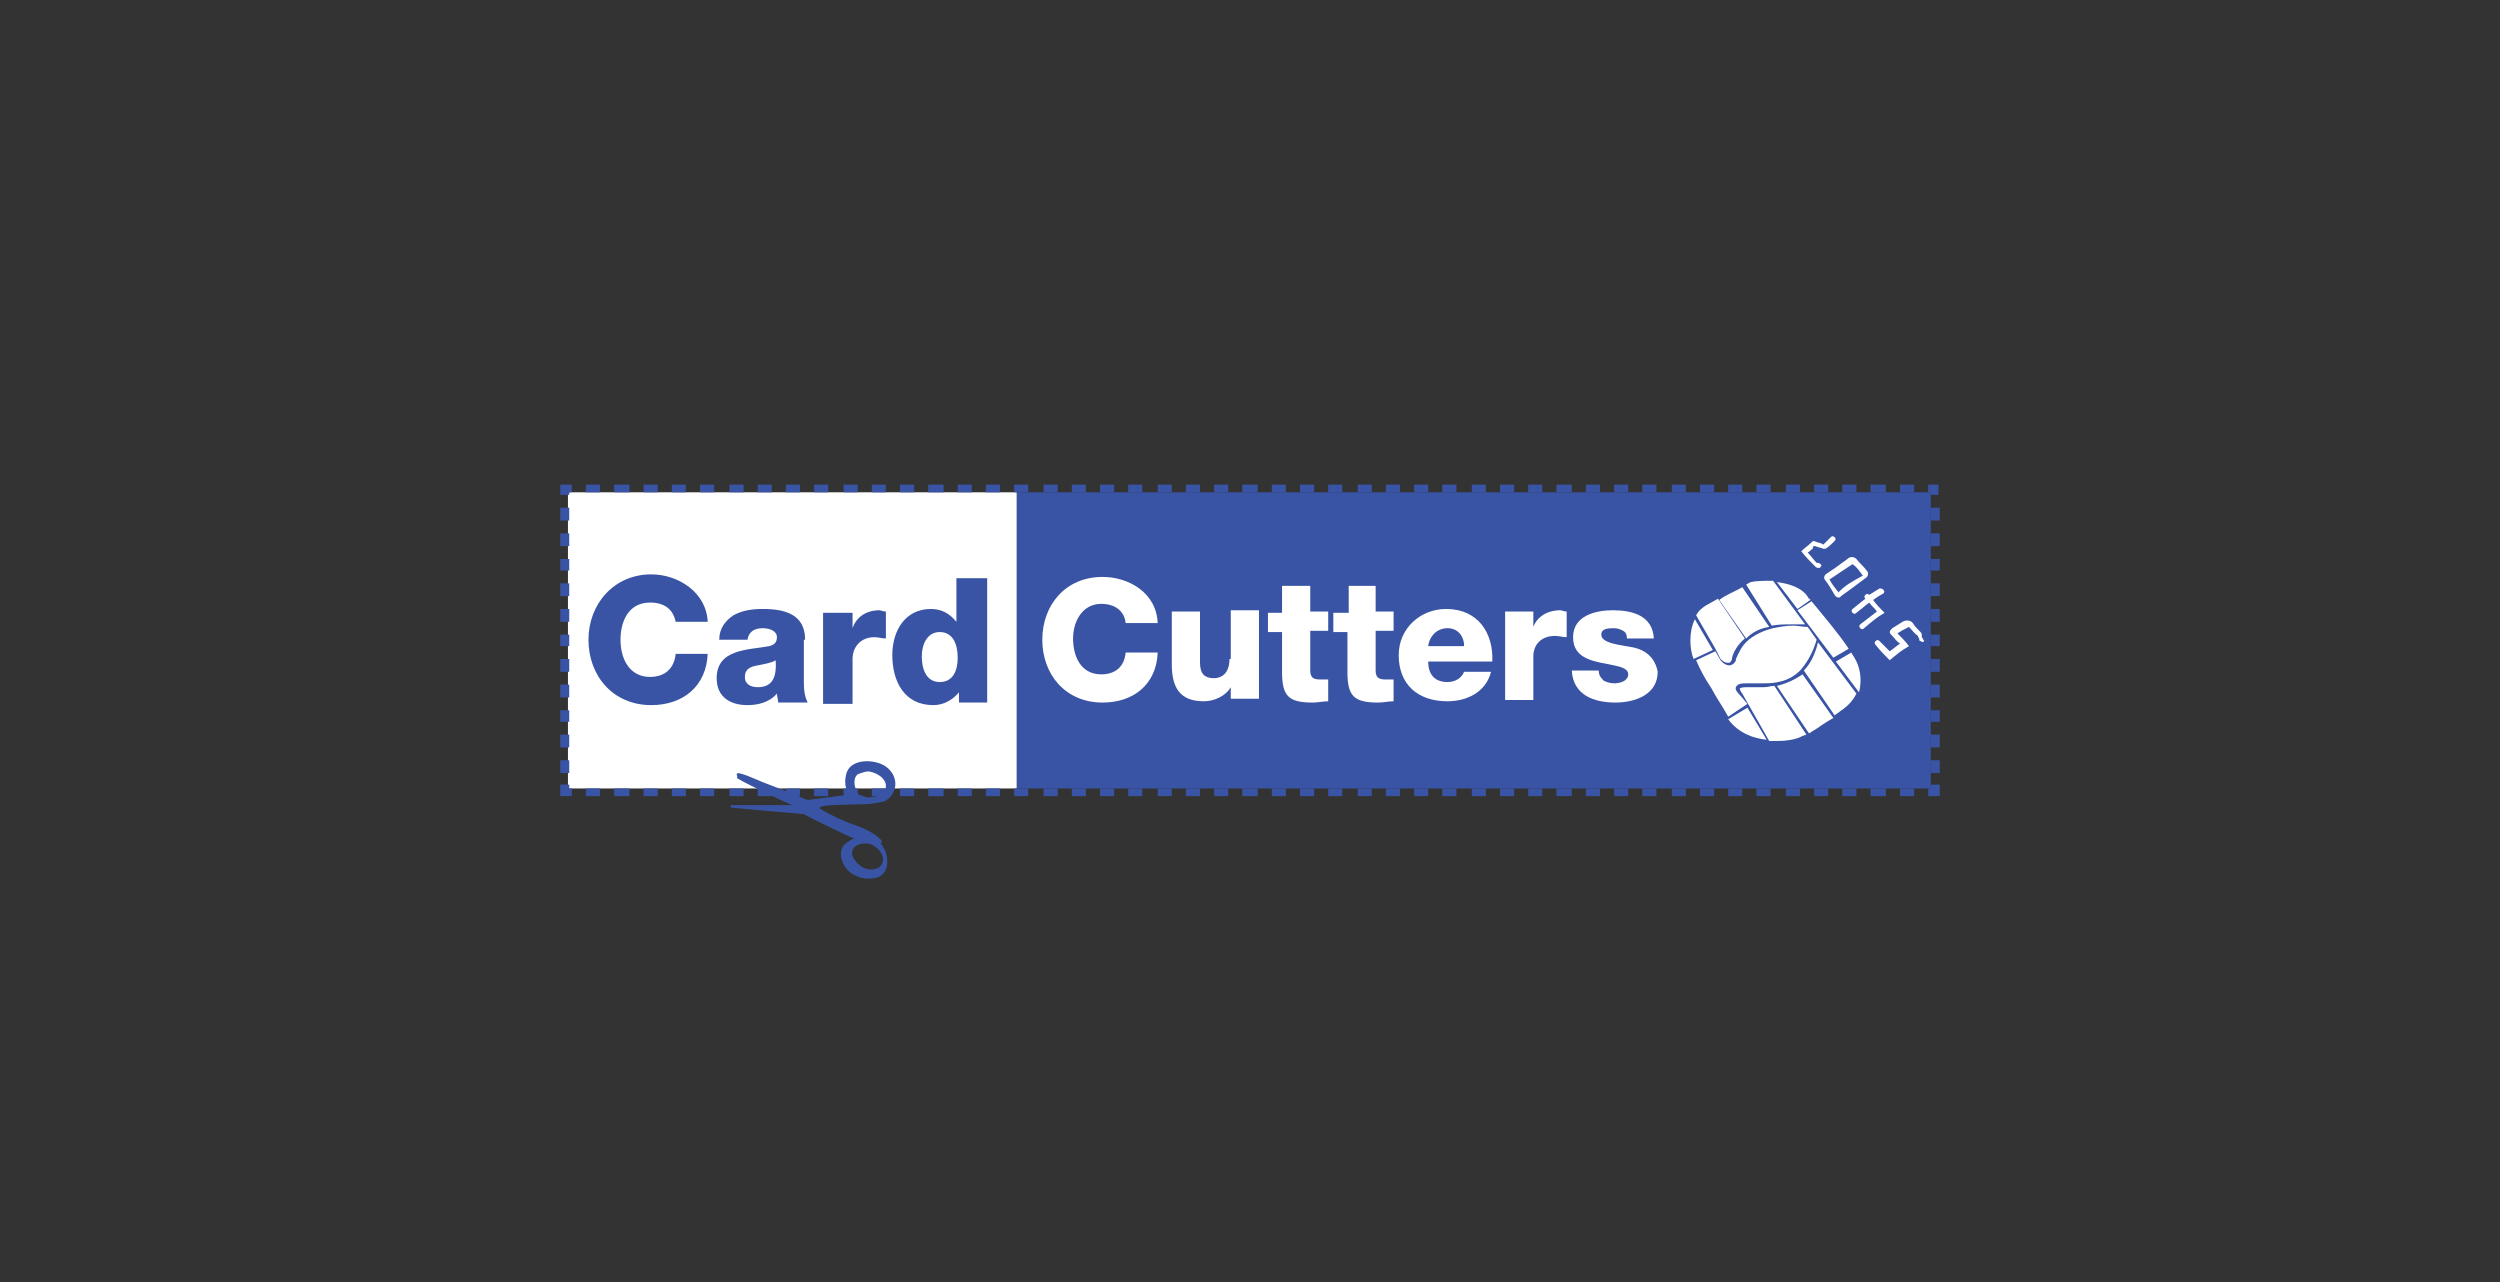 <?xml version="1.0" encoding="utf-8"?>
<!-- Generator: Adobe Illustrator 26.1.0, SVG Export Plug-In . SVG Version: 6.00 Build 0)  -->
<svg version="1.1" id="Layer_1" xmlns="http://www.w3.org/2000/svg" xmlns:xlink="http://www.w3.org/1999/xlink" x="0px" y="0px"
	 viewBox="0 0 195 100" style="enable-background:new 0 0 195 100;" xml:space="preserve">
<rect x="0" y="0" width="195" height="100" fill="#333333" stroke="none"/>
<style type="text/css">
	.st0{fill:#3A54A5;}
	.st1{fill:#FFFFFF;}
	.st2{clip-path:url(#SVGID_00000056395175981484085910000017836474676249478835_);fill:#3A54A5;}
</style>
<g>
	<polygon class="st0" points="150.6,61.5 79.3,61.5 79.3,38.4 150.6,38.4 150.6,61.5 	"/>
	<polygon class="st1" points="79.3,61.5 44.3,61.5 44.3,38.4 79.3,38.4 79.3,61.5 	"/>
	<path class="st1" d="M144.7,51.4c-0.1-0.2-0.2-0.3-0.3-0.5l-1.2,0.7l1.8,2.4C145.3,52.9,145,51.9,144.7,51.4L144.7,51.4z"/>
	<path class="st1" d="M143,51.3l1.2-0.7c-0.8-1.2-2-2.6-2.9-3.7l-1.1,0.7L143,51.3L143,51.3z"/>
	<path class="st1" d="M141.2,46.8c0-0.1-0.1-0.1-0.1-0.1l-0.2-0.3c-0.6-0.7-1.6-0.9-2.3-1l1.6,2.1L141.2,46.8L141.2,46.8z"/>
	<path class="st1" d="M138,48.9l-2.1-3.1c-0.5,0.3-1.3,0.6-1.8,1l2.1,3C136.7,49.3,137.3,49,138,48.9L138,48.9z"/>
	<path class="st1" d="M132.2,48.3c-0.5,1-0.4,2.4-0.1,3.1l1.5-0.7L132.2,48.3L132.2,48.3z"/>
	<path class="st1" d="M134.2,51.4c0.1,0.1,0.3,0.3,0.6,0.3c0.1,0,0.2,0,0.3-0.3l0-0.1c0.1-0.4,0.4-1,1-1.5l-2.1-3.1
		c-0.5,0.3-0.9,0.5-0.9,0.5c-0.3,0.2-0.6,0.4-0.8,0.8l1.5,2.6L134.2,51.4L134.2,51.4z"/>
	<path class="st1" d="M138.4,53.5c-0.3,0-0.5,0.1-0.8,0.1c-0.3,0-0.6,0-0.9,0l-0.2,0c-0.1,0-0.2,0-0.2,0c0,0-0.1,0-0.1,0
		c-0.4,0-0.5,0.1-0.5,0.1c0,0.1,0.1,0.3,0.2,0.4c0,0,0,0,0,0l0,0l2.1,3.7l0,0c0.2,0,0.3,0,0.5,0c0.8,0,1.6-0.1,2.1-0.4
		c0.1,0,0.2-0.1,0.3-0.1L138.4,53.5L138.4,53.5L138.4,53.5z"/>
	<path class="st1" d="M134.8,56.1c0.8,1.1,2,1.5,3,1.6l-1.5-2.5L134.8,56.1L134.8,56.1z"/>
	<path class="st1" d="M138.6,53.5l2.5,3.7c0.2-0.1,0.3-0.2,0.5-0.3c0.3-0.2,0.7-0.5,1.4-0.9l-2.4-3.4C140,53,139.4,53.3,138.6,53.5
		L138.6,53.5z"/>
	<path class="st1" d="M135.7,54.2c-0.1-0.1-0.4-0.4-0.3-0.6c0.1-0.2,0.3-0.3,0.7-0.3c0,0,0.1,0,0.1,0c0,0,0,0,0,0c0.1,0,0.2,0,0.3,0
		l0.2,0c0.3,0,0.6,0,0.9,0c0.8,0,2-0.1,2.9-1.1v0c0,0,0,0,0,0c0,0,0,0,0,0c0,0,0,0,0,0l0,0c0.5-0.6,0.9-1.3,1.2-2.3l-0.7-1
		c0,0,0,0,0,0c-0.4,0-0.8-0.1-1.1-0.1c-0.6,0-1.1,0.1-1.6,0.2l0,0c-0.8,0.2-1.4,0.5-1.9,0.9c-0.6,0.5-0.8,1.1-1,1.5l0,0.1
		c-0.1,0.3-0.4,0.4-0.5,0.4c-0.4,0-0.7-0.4-0.7-0.4l0,0l-0.4-0.7l-1.5,0.7c0.3,0.7,0.6,1.3,1.2,2.2c0.3,0.6,0.8,1.3,1.3,2.2l1.5-1
		L135.7,54.2L135.7,54.2z"/>
	<path class="st1" d="M140.7,52.3L140.7,52.3L140.7,52.3l2.4,3.5c0.1-0.1,0.3-0.2,0.4-0.3c0.6-0.4,1-0.8,1.3-1.4l-3-4
		C141.6,51,141.2,51.8,140.7,52.3L140.7,52.3z"/>
	<path class="st1" d="M138.2,48.8L138.2,48.8c0.5-0.1,1-0.1,1.6-0.1c0,0,0,0,0,0c0.3,0,0.6,0,1,0l-2.5-3.4c-0.6,0-1.3,0-1.7,0.1
		c-0.1,0-0.2,0.1-0.4,0.2L138.2,48.8L138.2,48.8L138.2,48.8z"/>
	<path class="st1" d="M149.9,49.7c0-0.1,0-0.1,0-0.2c0-0.1-0.1-0.2-0.1-0.2c-0.3-0.3-0.4-0.4-0.6-0.7c-0.1-0.1-0.2-0.2-0.4-0.2
		c-0.2,0-0.2,0-0.4,0.1c-0.3,0.2-0.5,0.3-0.8,0.5c-0.1,0.1-0.2,0.2-0.2,0.3c0,0.1,0.1,0.2,0.2,0.3c0.2,0.2,0.3,0.4,0.6,0.6
		c-0.3,0.2-0.5,0.4-0.8,0.6c-0.3-0.3-0.5-0.5-0.8-0.8c-0.1-0.1-0.2-0.1-0.3,0c-0.1,0.1-0.1,0.2,0,0.3c0.4,0.5,0.6,0.7,1.1,1.2
		c0.6-0.5,0.8-0.7,1.5-1.1c-0.3-0.4-0.5-0.6-0.9-1c0.3-0.2,0.5-0.3,0.9-0.5c0.3,0.3,0.4,0.5,0.7,0.7c0,0.1,0.1,0.2,0.1,0.2
		c0,0,0,0.1,0,0.1c0,0,0,0.1,0.1,0.1c0.1,0.1,0.2,0.1,0.3,0C150,49.9,150,49.8,149.9,49.7L149.9,49.7z"/>
	<path class="st1" d="M146.1,46.8c0.3-0.2,0.4-0.3,0.8-0.5c0.1-0.1,0.1-0.2,0-0.3c-0.1-0.1-0.2-0.1-0.3-0.1
		c-0.3,0.2-0.5,0.3-0.8,0.5c-0.1-0.1-0.2-0.1-0.3,0c-0.1,0.1-0.1,0.2,0,0.3c-0.4,0.3-0.6,0.5-1,0.8c-0.1,0.1-0.1,0.2,0,0.3
		c0.1,0.1,0.2,0.1,0.3,0c0.4-0.3,0.6-0.5,1-0.8c0.2,0.3,0.4,0.4,0.6,0.7c-0.5,0.4-0.8,0.6-1.3,1c-0.1,0.1-0.1,0.2,0,0.3
		c0.1,0.1,0.2,0.1,0.3,0c0.6-0.5,0.9-0.8,1.6-1.2C146.6,47.4,146.4,47.2,146.1,46.8L146.1,46.8z"/>
	<path class="st1" d="M143.4,46.2c-0.3-0.4-0.5-0.6-0.7-1c0.6-0.4,0.9-0.6,1.8-1.2c0.4,0.3,0.5,0.5,0.8,0.9
		C144.4,45.4,144,45.6,143.4,46.2L143.4,46.2z M145.6,44.5c-0.3-0.4-0.5-0.5-0.8-0.9c-0.2-0.2-0.5-0.2-0.7,0
		c-0.8,0.6-1.1,0.8-1.7,1.2c-0.1,0.1-0.2,0.3,0,0.5c0.3,0.4,0.4,0.6,0.7,1.1c0.1,0.2,0.4,0.3,0.5,0.1c0.7-0.5,1.1-0.8,1.9-1.4
		C145.7,45,145.8,44.7,145.6,44.5L145.6,44.5z"/>
	<path class="st1" d="M141.6,42.6c0.2,0.1,0.4,0.1,0.6,0.2c0.1,0,0.1,0,0.2,0c0.3-0.2,0.4-0.3,0.7-0.6c0.1-0.1,0.1-0.2,0-0.3
		c-0.1-0.1-0.2-0.1-0.3,0c-0.2,0.2-0.3,0.3-0.5,0.5c-0.1,0.1-0.1,0.1-0.2,0c-0.3-0.1-0.4-0.1-0.6-0.2c-0.1,0-0.1,0-0.2,0.1
		c-0.3,0.3-0.5,0.4-0.8,0.7c0.4,0.5,0.6,0.7,1.1,1.2c0.1,0.1,0.2,0.1,0.3,0.1c0.1,0,0.1-0.1,0.1-0.1c0.1,0,0.1-0.1,0-0.2
		c-0.1-0.1-0.2-0.1-0.3-0.1c-0.3-0.3-0.4-0.5-0.7-0.8c0.2-0.1,0.2-0.2,0.4-0.3C141.4,42.6,141.4,42.6,141.6,42.6L141.6,42.6z"/>
	<polygon class="st0" points="150.6,61.2 150.6,61.5 150.4,61.5 150.4,62.1 151.3,62.1 151.3,61.2 150.6,61.2 150.6,61.2 	"/>
	<polygon class="st0" points="145.9,62.1 147.1,62.1 147.1,61.5 145.9,61.5 145.9,62.1 	"/>
	<polygon class="st0" points="148.2,62.1 149.3,62.1 149.3,61.5 148.2,61.5 148.2,62.1 	"/>
	<polygon class="st0" points="110.3,62.1 111.4,62.1 111.4,61.5 110.3,61.5 110.3,62.1 	"/>
	<polygon class="st0" points="108.1,62.1 109.2,62.1 109.2,61.5 108.1,61.5 108.1,62.1 	"/>
	<polygon class="st0" points="112.5,62.1 113.6,62.1 113.6,61.5 112.5,61.5 112.5,62.1 	"/>
	<polygon class="st0" points="61.3,62.1 62.4,62.1 62.4,61.5 61.3,61.5 61.3,62.1 	"/>
	<polygon class="st0" points="63.5,62.1 64.6,62.1 64.6,61.5 63.5,61.5 63.5,62.1 	"/>
	<polygon class="st0" points="103.6,62.1 104.7,62.1 104.7,61.5 103.6,61.5 103.6,62.1 	"/>
	<polygon class="st0" points="105.9,62.1 107,62.1 107,61.5 105.9,61.5 105.9,62.1 	"/>
	<polygon class="st0" points="114.8,62.1 115.9,62.1 115.9,61.5 114.8,61.5 114.8,62.1 	"/>
	<polygon class="st0" points="101.4,62.1 102.5,62.1 102.5,61.5 101.4,61.5 101.4,62.1 	"/>
	<polygon class="st0" points="123.7,62.1 124.8,62.1 124.8,61.5 123.7,61.5 123.7,62.1 	"/>
	<polygon class="st0" points="56.9,62.1 58,62.1 58,61.5 56.9,61.5 56.9,62.1 	"/>
	<polygon class="st0" points="121.4,62.1 122.6,62.1 122.6,61.5 121.4,61.5 121.4,62.1 	"/>
	<polygon class="st0" points="119.2,62.1 120.3,62.1 120.3,61.5 119.2,61.5 119.2,62.1 	"/>
	<polygon class="st0" points="59.1,62.1 60.2,62.1 60.2,61.5 59.1,61.5 59.1,62.1 	"/>
	<polygon class="st0" points="117,62.1 118.1,62.1 118.1,61.5 117,61.5 117,62.1 	"/>
	<polygon class="st0" points="96.9,62.1 98.1,62.1 98.1,61.5 96.9,61.5 96.9,62.1 	"/>
	<polygon class="st0" points="70.2,62.1 71.3,62.1 71.3,61.5 70.2,61.5 70.2,62.1 	"/>
	<polygon class="st0" points="92.5,62.1 93.6,62.1 93.6,61.5 92.5,61.5 92.5,62.1 	"/>
	<polygon class="st0" points="72.4,62.1 73.6,62.1 73.6,61.5 72.4,61.5 72.4,62.1 	"/>
	<polygon class="st0" points="90.3,62.1 91.4,62.1 91.4,61.5 90.3,61.5 90.3,62.1 	"/>
	<polygon class="st0" points="88,62.1 89.1,62.1 89.1,61.5 88,61.5 88,62.1 	"/>
	<polygon class="st0" points="74.7,62.1 75.8,62.1 75.8,61.5 74.7,61.5 74.7,62.1 	"/>
	<polygon class="st0" points="85.8,62.1 86.9,62.1 86.9,61.5 85.8,61.5 85.8,62.1 	"/>
	<polygon class="st0" points="76.9,62.1 78,62.1 78,61.5 76.9,61.5 76.9,62.1 	"/>
	<polygon class="st0" points="83.6,62.1 84.7,62.1 84.7,61.5 83.6,61.5 83.6,62.1 	"/>
	<polygon class="st0" points="79.1,62.1 80.2,62.1 80.2,61.5 79.1,61.5 79.1,62.1 	"/>
	<polygon class="st0" points="68,62.1 69.1,62.1 69.1,61.5 68,61.5 68,62.1 	"/>
	<polygon class="st0" points="94.7,62.1 95.8,62.1 95.8,61.5 94.7,61.5 94.7,62.1 	"/>
	<polygon class="st0" points="81.4,62.1 82.5,62.1 82.5,61.5 81.4,61.5 81.4,62.1 	"/>
	<polygon class="st0" points="99.2,62.1 100.3,62.1 100.3,61.5 99.2,61.5 99.2,62.1 	"/>
	<polygon class="st0" points="65.8,62.1 66.9,62.1 66.9,61.5 65.8,61.5 65.8,62.1 	"/>
	<polygon class="st0" points="47.9,62.1 49.1,62.1 49.1,61.5 47.9,61.5 47.9,62.1 	"/>
	<polygon class="st0" points="139.3,62.1 140.4,62.1 140.4,61.5 139.3,61.5 139.3,62.1 	"/>
	<polygon class="st0" points="137,62.1 138.1,62.1 138.1,61.5 137,61.5 137,62.1 	"/>
	<polygon class="st0" points="50.2,62.1 51.3,62.1 51.3,61.5 50.2,61.5 50.2,62.1 	"/>
	<polygon class="st0" points="45.7,62.1 46.8,62.1 46.8,61.5 45.7,61.5 45.7,62.1 	"/>
	<polygon class="st0" points="143.7,62.1 144.8,62.1 144.8,61.5 143.7,61.5 143.7,62.1 	"/>
	<polygon class="st0" points="141.5,62.1 142.6,62.1 142.6,61.5 141.5,61.5 141.5,62.1 	"/>
	<polygon class="st0" points="134.8,62.1 135.9,62.1 135.9,61.5 134.8,61.5 134.8,62.1 	"/>
	<polygon class="st0" points="128.1,62.1 129.2,62.1 129.2,61.5 128.1,61.5 128.1,62.1 	"/>
	<polygon class="st0" points="54.6,62.1 55.7,62.1 55.7,61.5 54.6,61.5 54.6,62.1 	"/>
	<polygon class="st0" points="52.4,62.1 53.5,62.1 53.5,61.5 52.4,61.5 52.4,62.1 	"/>
	<polygon class="st0" points="125.9,62.1 127,62.1 127,61.5 125.9,61.5 125.9,62.1 	"/>
	<polygon class="st0" points="130.4,62.1 131.5,62.1 131.5,61.5 130.4,61.5 130.4,62.1 	"/>
	<g>
		<defs>
			<rect id="SVGID_1_" x="43.7" y="37.8" width="107.5" height="30.7"/>
		</defs>
		<clipPath id="SVGID_00000156576103311204624850000008493918670943466682_">
			<use xlink:href="#SVGID_1_"  style="overflow:visible;"/>
		</clipPath>
		<polygon style="clip-path:url(#SVGID_00000156576103311204624850000008493918670943466682_);fill:#3A54A5;" points="132.6,62.1 
			133.7,62.1 133.7,61.5 132.6,61.5 132.6,62.1 		"/>
		<polygon style="clip-path:url(#SVGID_00000156576103311204624850000008493918670943466682_);fill:#3A54A5;" points="44.4,61.2 
			43.7,61.2 43.7,62.1 44.6,62.1 44.6,61.5 44.6,61.5 44.4,61.5 44.4,61.2 		"/>
		<polygon style="clip-path:url(#SVGID_00000156576103311204624850000008493918670943466682_);fill:#3A54A5;" points="44.4,57.3 
			43.7,57.3 43.7,58.3 44.4,58.3 44.4,57.3 		"/>
		<polygon style="clip-path:url(#SVGID_00000156576103311204624850000008493918670943466682_);fill:#3A54A5;" points="44.4,59.3 
			43.7,59.3 43.7,60.3 44.4,60.3 44.4,59.3 		"/>
		<polygon style="clip-path:url(#SVGID_00000156576103311204624850000008493918670943466682_);fill:#3A54A5;" points="44.4,51.4 
			43.7,51.4 43.7,52.4 44.4,52.4 44.4,51.4 		"/>
		<polygon style="clip-path:url(#SVGID_00000156576103311204624850000008493918670943466682_);fill:#3A54A5;" points="44.4,53.4 
			43.7,53.4 43.7,54.4 44.4,54.4 44.4,53.4 		"/>
		<polygon style="clip-path:url(#SVGID_00000156576103311204624850000008493918670943466682_);fill:#3A54A5;" points="44.4,55.4 
			43.7,55.4 43.7,56.3 44.4,56.3 44.4,55.4 		"/>
		<polygon style="clip-path:url(#SVGID_00000156576103311204624850000008493918670943466682_);fill:#3A54A5;" points="44.4,47.5 
			43.7,47.5 43.7,48.5 44.4,48.5 44.4,47.5 		"/>
		<polygon style="clip-path:url(#SVGID_00000156576103311204624850000008493918670943466682_);fill:#3A54A5;" points="44.4,43.6 
			43.7,43.6 43.7,44.5 44.4,44.5 44.4,43.6 		"/>
		<polygon style="clip-path:url(#SVGID_00000156576103311204624850000008493918670943466682_);fill:#3A54A5;" points="44.4,41.6 
			43.7,41.6 43.7,42.6 44.4,42.6 44.4,41.6 		"/>
		<polygon style="clip-path:url(#SVGID_00000156576103311204624850000008493918670943466682_);fill:#3A54A5;" points="44.4,45.5 
			43.7,45.5 43.7,46.5 44.4,46.5 44.4,45.5 		"/>
		<polygon style="clip-path:url(#SVGID_00000156576103311204624850000008493918670943466682_);fill:#3A54A5;" points="44.4,39.6 
			43.7,39.6 43.7,40.6 44.4,40.6 44.4,39.6 		"/>
		<polygon style="clip-path:url(#SVGID_00000156576103311204624850000008493918670943466682_);fill:#3A54A5;" points="44.4,49.5 
			43.7,49.5 43.7,50.4 44.4,50.4 44.4,49.5 		"/>
		<polygon style="clip-path:url(#SVGID_00000156576103311204624850000008493918670943466682_);fill:#3A54A5;" points="43.7,38.6 
			44.4,38.6 44.4,38.4 44.6,38.4 44.6,37.8 43.7,37.8 43.7,38.6 		"/>
		<polygon style="clip-path:url(#SVGID_00000156576103311204624850000008493918670943466682_);fill:#3A54A5;" points="46.8,37.8 
			45.7,37.8 45.7,38.4 46.8,38.4 46.8,37.8 		"/>
		<polygon style="clip-path:url(#SVGID_00000156576103311204624850000008493918670943466682_);fill:#3A54A5;" points="49.1,37.8 
			47.9,37.8 47.9,38.4 49.1,38.4 49.1,37.8 		"/>
		<polygon style="clip-path:url(#SVGID_00000156576103311204624850000008493918670943466682_);fill:#3A54A5;" points="74.7,38.4 
			75.8,38.4 75.8,37.8 74.7,37.8 74.7,38.4 		"/>
		<polygon style="clip-path:url(#SVGID_00000156576103311204624850000008493918670943466682_);fill:#3A54A5;" points="63.5,38.4 
			64.6,38.4 64.6,37.8 63.5,37.8 63.5,38.4 		"/>
		<polygon style="clip-path:url(#SVGID_00000156576103311204624850000008493918670943466682_);fill:#3A54A5;" points="68,38.4 
			69.1,38.4 69.1,37.8 68,37.8 68,38.4 		"/>
		<polygon style="clip-path:url(#SVGID_00000156576103311204624850000008493918670943466682_);fill:#3A54A5;" points="52.4,38.4 
			53.5,38.4 53.5,37.8 52.4,37.8 52.4,38.4 		"/>
		<polygon style="clip-path:url(#SVGID_00000156576103311204624850000008493918670943466682_);fill:#3A54A5;" points="61.3,38.4 
			62.4,38.4 62.4,37.8 61.3,37.8 61.3,38.4 		"/>
		<polygon style="clip-path:url(#SVGID_00000156576103311204624850000008493918670943466682_);fill:#3A54A5;" points="50.2,38.4 
			51.3,38.4 51.3,37.8 50.2,37.8 50.2,38.4 		"/>
		<polygon style="clip-path:url(#SVGID_00000156576103311204624850000008493918670943466682_);fill:#3A54A5;" points="56.9,38.4 
			58,38.4 58,37.8 56.9,37.8 56.9,38.4 		"/>
		<polygon style="clip-path:url(#SVGID_00000156576103311204624850000008493918670943466682_);fill:#3A54A5;" points="59.1,38.4 
			60.2,38.4 60.2,37.8 59.1,37.8 59.1,38.4 		"/>
		<polygon style="clip-path:url(#SVGID_00000156576103311204624850000008493918670943466682_);fill:#3A54A5;" points="70.2,38.4 
			71.3,38.4 71.3,37.8 70.2,37.8 70.2,38.4 		"/>
		<polygon style="clip-path:url(#SVGID_00000156576103311204624850000008493918670943466682_);fill:#3A54A5;" points="65.8,38.4 
			66.9,38.4 66.9,37.8 65.8,37.8 65.8,38.4 		"/>
		<polygon style="clip-path:url(#SVGID_00000156576103311204624850000008493918670943466682_);fill:#3A54A5;" points="76.9,38.4 
			78,38.4 78,37.8 76.9,37.8 76.9,38.4 		"/>
		<polygon style="clip-path:url(#SVGID_00000156576103311204624850000008493918670943466682_);fill:#3A54A5;" points="54.6,38.4 
			55.7,38.4 55.7,37.8 54.6,37.8 54.6,38.4 		"/>
		<polygon style="clip-path:url(#SVGID_00000156576103311204624850000008493918670943466682_);fill:#3A54A5;" points="72.4,38.4 
			73.6,38.4 73.6,37.8 72.4,37.8 72.4,38.4 		"/>
		<polygon style="clip-path:url(#SVGID_00000156576103311204624850000008493918670943466682_);fill:#3A54A5;" points="119.2,38.4 
			120.3,38.4 120.3,37.8 119.2,37.8 119.2,38.4 		"/>
		<polygon style="clip-path:url(#SVGID_00000156576103311204624850000008493918670943466682_);fill:#3A54A5;" points="132.6,38.4 
			133.7,38.4 133.7,37.8 132.6,37.8 132.6,38.4 		"/>
		<polygon style="clip-path:url(#SVGID_00000156576103311204624850000008493918670943466682_);fill:#3A54A5;" points="125.9,38.4 
			127,38.4 127,37.8 125.9,37.8 125.9,38.4 		"/>
		<polygon style="clip-path:url(#SVGID_00000156576103311204624850000008493918670943466682_);fill:#3A54A5;" points="130.4,38.4 
			131.5,38.4 131.5,37.8 130.4,37.8 130.4,38.4 		"/>
		<polygon style="clip-path:url(#SVGID_00000156576103311204624850000008493918670943466682_);fill:#3A54A5;" points="128.1,38.4 
			129.2,38.4 129.2,37.8 128.1,37.8 128.1,38.4 		"/>
		<polygon style="clip-path:url(#SVGID_00000156576103311204624850000008493918670943466682_);fill:#3A54A5;" points="123.7,38.4 
			124.8,38.4 124.8,37.8 123.7,37.8 123.7,38.4 		"/>
		<polygon style="clip-path:url(#SVGID_00000156576103311204624850000008493918670943466682_);fill:#3A54A5;" points="117,38.4 
			118.1,38.4 118.1,37.8 117,37.8 117,38.4 		"/>
		<polygon style="clip-path:url(#SVGID_00000156576103311204624850000008493918670943466682_);fill:#3A54A5;" points="121.4,38.4 
			122.6,38.4 122.6,37.8 121.4,37.8 121.4,38.4 		"/>
		<polygon style="clip-path:url(#SVGID_00000156576103311204624850000008493918670943466682_);fill:#3A54A5;" points="79.1,38.4 
			80.2,38.4 80.2,37.8 79.1,37.8 79.1,38.4 		"/>
		<polygon style="clip-path:url(#SVGID_00000156576103311204624850000008493918670943466682_);fill:#3A54A5;" points="114.8,38.4 
			115.9,38.4 115.9,37.8 114.8,37.8 114.8,38.4 		"/>
		<polygon style="clip-path:url(#SVGID_00000156576103311204624850000008493918670943466682_);fill:#3A54A5;" points="134.8,38.4 
			135.9,38.4 135.9,37.8 134.8,37.8 134.8,38.4 		"/>
		<polygon style="clip-path:url(#SVGID_00000156576103311204624850000008493918670943466682_);fill:#3A54A5;" points="143.7,38.4 
			144.8,38.4 144.8,37.8 143.7,37.8 143.7,38.4 		"/>
		<polygon style="clip-path:url(#SVGID_00000156576103311204624850000008493918670943466682_);fill:#3A54A5;" points="149.3,37.8 
			148.2,37.8 148.2,38.4 149.3,38.4 149.3,37.8 		"/>
		<polygon style="clip-path:url(#SVGID_00000156576103311204624850000008493918670943466682_);fill:#3A54A5;" points="137,38.4 
			138.1,38.4 138.1,37.8 137,37.8 137,38.4 		"/>
		<polygon style="clip-path:url(#SVGID_00000156576103311204624850000008493918670943466682_);fill:#3A54A5;" points="139.3,38.4 
			140.4,38.4 140.4,37.8 139.3,37.8 139.3,38.4 		"/>
		<polygon style="clip-path:url(#SVGID_00000156576103311204624850000008493918670943466682_);fill:#3A54A5;" points="141.5,38.4 
			142.6,38.4 142.6,37.8 141.5,37.8 141.5,38.4 		"/>
		<polygon style="clip-path:url(#SVGID_00000156576103311204624850000008493918670943466682_);fill:#3A54A5;" points="147.1,37.8 
			145.9,37.8 145.9,38.4 147.1,38.4 147.1,37.8 		"/>
		<polygon style="clip-path:url(#SVGID_00000156576103311204624850000008493918670943466682_);fill:#3A54A5;" points="90.3,38.4 
			91.4,38.4 91.4,37.8 90.3,37.8 90.3,38.4 		"/>
		<polygon style="clip-path:url(#SVGID_00000156576103311204624850000008493918670943466682_);fill:#3A54A5;" points="94.7,38.4 
			95.8,38.4 95.8,37.8 94.7,37.8 94.7,38.4 		"/>
		<polygon style="clip-path:url(#SVGID_00000156576103311204624850000008493918670943466682_);fill:#3A54A5;" points="88,38.4 
			89.1,38.4 89.1,37.8 88,37.8 88,38.4 		"/>
		<polygon style="clip-path:url(#SVGID_00000156576103311204624850000008493918670943466682_);fill:#3A54A5;" points="92.5,38.4 
			93.6,38.4 93.6,37.8 92.5,37.8 92.5,38.4 		"/>
		<polygon style="clip-path:url(#SVGID_00000156576103311204624850000008493918670943466682_);fill:#3A54A5;" points="85.8,38.4 
			86.9,38.4 86.9,37.8 85.8,37.8 85.8,38.4 		"/>
		<polygon style="clip-path:url(#SVGID_00000156576103311204624850000008493918670943466682_);fill:#3A54A5;" points="81.4,38.4 
			82.5,38.4 82.5,37.8 81.4,37.8 81.4,38.4 		"/>
		<polygon style="clip-path:url(#SVGID_00000156576103311204624850000008493918670943466682_);fill:#3A54A5;" points="83.6,38.4 
			84.7,38.4 84.7,37.8 83.6,37.8 83.6,38.4 		"/>
		<polygon style="clip-path:url(#SVGID_00000156576103311204624850000008493918670943466682_);fill:#3A54A5;" points="99.2,38.4 
			100.3,38.4 100.3,37.8 99.2,37.8 99.2,38.4 		"/>
		<polygon style="clip-path:url(#SVGID_00000156576103311204624850000008493918670943466682_);fill:#3A54A5;" points="108.1,38.4 
			109.2,38.4 109.2,37.8 108.1,37.8 108.1,38.4 		"/>
		<polygon style="clip-path:url(#SVGID_00000156576103311204624850000008493918670943466682_);fill:#3A54A5;" points="105.9,38.4 
			107,38.4 107,37.8 105.9,37.8 105.9,38.4 		"/>
		<polygon style="clip-path:url(#SVGID_00000156576103311204624850000008493918670943466682_);fill:#3A54A5;" points="110.3,38.4 
			111.4,38.4 111.4,37.8 110.3,37.8 110.3,38.4 		"/>
		<polygon style="clip-path:url(#SVGID_00000156576103311204624850000008493918670943466682_);fill:#3A54A5;" points="101.4,38.4 
			102.5,38.4 102.5,37.8 101.4,37.8 101.4,38.4 		"/>
		<polygon style="clip-path:url(#SVGID_00000156576103311204624850000008493918670943466682_);fill:#3A54A5;" points="112.5,38.4 
			113.6,38.4 113.6,37.8 112.5,37.8 112.5,38.4 		"/>
		<polygon style="clip-path:url(#SVGID_00000156576103311204624850000008493918670943466682_);fill:#3A54A5;" points="96.9,38.4 
			98.1,38.4 98.1,37.8 96.9,37.8 96.9,38.4 		"/>
		<polygon style="clip-path:url(#SVGID_00000156576103311204624850000008493918670943466682_);fill:#3A54A5;" points="103.6,38.4 
			104.7,38.4 104.7,37.8 103.6,37.8 103.6,38.4 		"/>
		<polygon style="clip-path:url(#SVGID_00000156576103311204624850000008493918670943466682_);fill:#3A54A5;" points="150.6,38.6 
			151.3,38.6 151.3,37.8 150.4,37.8 150.4,38.4 150.6,38.4 150.6,38.6 		"/>
	</g>
	<polygon class="st0" points="150.6,42.6 151.3,42.6 151.3,41.6 150.6,41.6 150.6,42.6 	"/>
	<polygon class="st0" points="150.6,40.6 151.3,40.6 151.3,39.6 150.6,39.6 150.6,40.6 	"/>
	<polygon class="st0" points="150.6,48.5 151.3,48.5 151.3,47.5 150.6,47.5 150.6,48.5 	"/>
	<polygon class="st0" points="150.6,46.5 151.3,46.5 151.3,45.5 150.6,45.5 150.6,46.5 	"/>
	<polygon class="st0" points="150.6,44.5 151.3,44.5 151.3,43.6 150.6,43.6 150.6,44.5 	"/>
	<polygon class="st0" points="150.6,50.4 151.3,50.4 151.3,49.5 150.6,49.5 150.6,50.4 	"/>
	<polygon class="st0" points="150.6,60.3 151.3,60.3 151.3,59.3 150.6,59.3 150.6,60.3 	"/>
	<polygon class="st0" points="150.6,58.3 151.3,58.3 151.3,57.3 150.6,57.3 150.6,58.3 	"/>
	<polygon class="st0" points="150.6,54.4 151.3,54.4 151.3,53.4 150.6,53.4 150.6,54.4 	"/>
	<polygon class="st0" points="150.6,56.3 151.3,56.3 151.3,55.4 150.6,55.4 150.6,56.3 	"/>
	<polygon class="st0" points="150.6,52.4 151.3,52.4 151.3,51.4 150.6,51.4 150.6,52.4 	"/>
	<path class="st0" d="M50.7,47c1.1,0,1.8,0.5,2,1.5h2.5c-0.1-2.3-2.3-3.7-4.4-3.7c-2.9,0-4.9,2.3-4.9,5.1c0,2.8,1.9,5.1,4.9,5.1
		c2.5,0,4.3-1.5,4.4-4h-2.5c-0.1,1.1-0.8,1.8-2,1.8c-1.6,0-2.3-1.4-2.3-2.9C48.4,48.5,49,47,50.7,47L50.7,47z"/>
	<path class="st0" d="M59.1,53.6c-0.5,0-1-0.2-1-0.8c0-0.6,0.4-0.8,1-0.9c0.5-0.1,1.1-0.2,1.4-0.4C60.6,52.9,60.2,53.6,59.1,53.6
		L59.1,53.6z M62.8,49.9c0-2-1.6-2.4-3.3-2.4c-0.8,0-1.6,0.1-2.3,0.5c-0.6,0.4-1.1,1-1.1,1.9h2.2c0.1-0.6,0.5-0.9,1.2-0.9
		c0.5,0,1.1,0.2,1.1,0.7c0,0.4-0.2,0.6-0.6,0.7c-1.6,0.3-4.1,0.2-4.1,2.5c0,1.5,1.1,2.1,2.4,2.1c0.8,0,1.7-0.2,2.3-0.9
		c0,0.2,0.1,0.5,0.1,0.7h2.3c-0.3-0.6-0.3-1.2-0.3-1.8V49.9L62.8,49.9z"/>
	<path class="st0" d="M66.5,49L66.5,49l0-1.2h-2.3v7.1h2.3v-3.5c0-0.9,0.6-1.7,1.7-1.7c0.3,0,0.6,0.1,0.9,0.1v-2.1
		c-0.2,0-0.4-0.1-0.5-0.1C67.6,47.6,66.8,48.1,66.5,49L66.5,49z"/>
	<path class="st0" d="M73.3,53.2c-1.1,0-1.4-1.1-1.4-2c0-0.9,0.4-1.9,1.4-1.9c1,0,1.4,0.9,1.4,2C74.7,52.2,74.4,53.2,73.3,53.2
		L73.3,53.2z M74.6,45.1v3.4h0c-0.5-0.6-1.1-1-2-1c-2,0-3,1.7-3,3.6c0,2,0.9,3.9,3.2,3.9c0.8,0,1.5-0.4,2-1h0v0.8h2.2v-9.7H74.6
		L74.6,45.1z"/>
	<path class="st1" d="M85.9,47.1c1,0,1.8,0.5,1.9,1.5h2.5C90.2,46.2,88,45,86,45c-2.9,0-4.7,2.2-4.7,4.9c0,2.7,1.8,4.9,4.7,4.9
		c2.4,0,4.2-1.4,4.3-3.9h-2.5c-0.1,1.1-0.8,1.7-1.9,1.7c-1.6,0-2.2-1.4-2.2-2.8C83.7,48.5,84.4,47.1,85.9,47.1L85.9,47.1z"/>
	<path class="st1" d="M95.9,51.4c0,1.2-0.7,1.5-1.2,1.5c-0.7,0-1.1-0.3-1.1-1.2v-4h-2.2v4.1c0,1.8,0.6,2.9,2.5,2.9
		c0.8,0,1.7-0.4,2.1-1.1h0v0.9h2.2v-6.9h-2.2V51.4L95.9,51.4z"/>
	<path class="st1" d="M102.2,45.7h-2.2v2.1h-1.1v1.5h1.1v3.1c0,1.9,0.5,2.4,2.4,2.4c0.4,0,0.8-0.1,1.2-0.1v-1.7c-0.2,0-0.4,0-0.6,0
		c-0.5,0-0.8-0.1-0.8-0.7v-3.1h1.4v-1.5h-1.4V45.7L102.2,45.7z"/>
	<path class="st1" d="M107.4,45.7h-2.2v2.1H104v1.5h1.1v3.1c0,1.9,0.5,2.4,2.4,2.4c0.4,0,0.8-0.1,1.2-0.1v-1.7c-0.2,0-0.4,0-0.6,0
		c-0.5,0-0.8-0.1-0.8-0.7v-3.1h1.4v-1.5h-1.4V45.7L107.4,45.7z"/>
	<path class="st1" d="M111.4,50.4c0.1-0.8,0.7-1.4,1.5-1.4c0.8,0,1.3,0.6,1.3,1.4H111.4L111.4,50.4z M112.8,47.5
		c-2,0-3.7,1.5-3.7,3.6c0,2.3,1.5,3.6,3.8,3.6c1.5,0,3-0.7,3.4-2.3h-2.1c-0.2,0.5-0.7,0.8-1.3,0.8c-1,0-1.5-0.6-1.5-1.6h5
		C116.5,49.4,115.3,47.5,112.8,47.5L112.8,47.5z"/>
	<path class="st1" d="M119.6,48.9L119.6,48.9l0-1.2h-2.2v6.9h2.2v-3.4c0-0.9,0.6-1.6,1.7-1.6c0.3,0,0.6,0.1,0.9,0.1v-2
		c-0.2,0-0.4-0.1-0.5-0.1C120.7,47.6,119.9,48.1,119.6,48.9L119.6,48.9z"/>
	<g>
		<path class="st1" d="M127.4,50.5c-1-0.2-2.5-0.3-2.5-1c0-0.5,0.6-0.5,1-0.5c0.3,0,0.5,0.1,0.7,0.2c0.2,0.1,0.3,0.3,0.3,0.6h2.1
			c-0.1-1.8-1.7-2.2-3.2-2.2c-1.3,0-3.1,0.4-3.1,2.1c0,1.8,1.8,1.9,3.2,2.2c0.4,0.1,1.1,0.2,1.1,0.7c0,0.5-0.6,0.7-1.1,0.7
			c-0.3,0-0.6-0.1-0.8-0.2c-0.2-0.2-0.4-0.4-0.4-0.8h-2.1c0.1,1.9,1.7,2.5,3.4,2.5c1.5,0,3.3-0.6,3.3-2.4
			C129.2,51.8,128.8,50.8,127.4,50.5L127.4,50.5z"/>
		<path class="st0" d="M67.7,67.8c-0.5-0.1-0.8-0.4-1.1-0.8c-0.6-1.1,0.9-1.5,1.6-1C69.3,66.7,69,68,67.7,67.8L67.7,67.8z
			 M66.9,60.4c0.2-0.1,0.8-0.3,1-0.2c0.5,0.1,1.2,0.5,1.2,1.1c0,0.7-0.8,0.9-1.4,0.9c-0.2,0-0.5-0.2-0.7-0.2
			C66.6,61.5,66.5,60.7,66.9,60.4L66.9,60.4z M68.5,65.3c-0.5-0.4-1.1-0.7-1.7-0.9c-0.9-0.3-2-0.8-2.8-1.3c-0.6-0.4,2.6-0.3,3.9-0.4
			l0.6-0.1c0.2,0,0.4-0.1,0.5-0.1c1.1-0.6,1.1-2,0.1-2.7c-0.8-0.6-2.8-0.7-3.1,0.6c-0.1,0.4-0.1,0.8,0,1.1c0,0.2,0.3,0.4,0.1,0.5
			c0,0-3.1,0.4-3.1,0.4c-0.3-0.1-1.2-0.5-1.5-0.6c-0.4-0.2-2.1-0.8-2.5-1c-0.5-0.2-0.9-0.4-1.4-0.5c-0.1,0-0.2,0.1-0.1,0.2l0,0.1
			c0,0,0,0.1,0,0.1c0.8,0.5,4,2,4.3,2.1c-0.6,0-3.8,0-4.7,0c-0.1,0-0.1,0-0.1,0.1c0,0.1,0,0.1,0.1,0.1c1,0.1,4.4,0.4,5.6,0.5
			c0.3,0.2,3.6,1.8,3.9,1.9c-0.3,0.2-1.1,0.4-1,1.4c0.2,1.3,1.5,1.9,2.6,1.7c1.3-0.2,1.2-1.9,0.5-2.7C68.9,65.6,68.7,65.5,68.5,65.3
			L68.5,65.3z"/>
	</g>
</g>
</svg>
